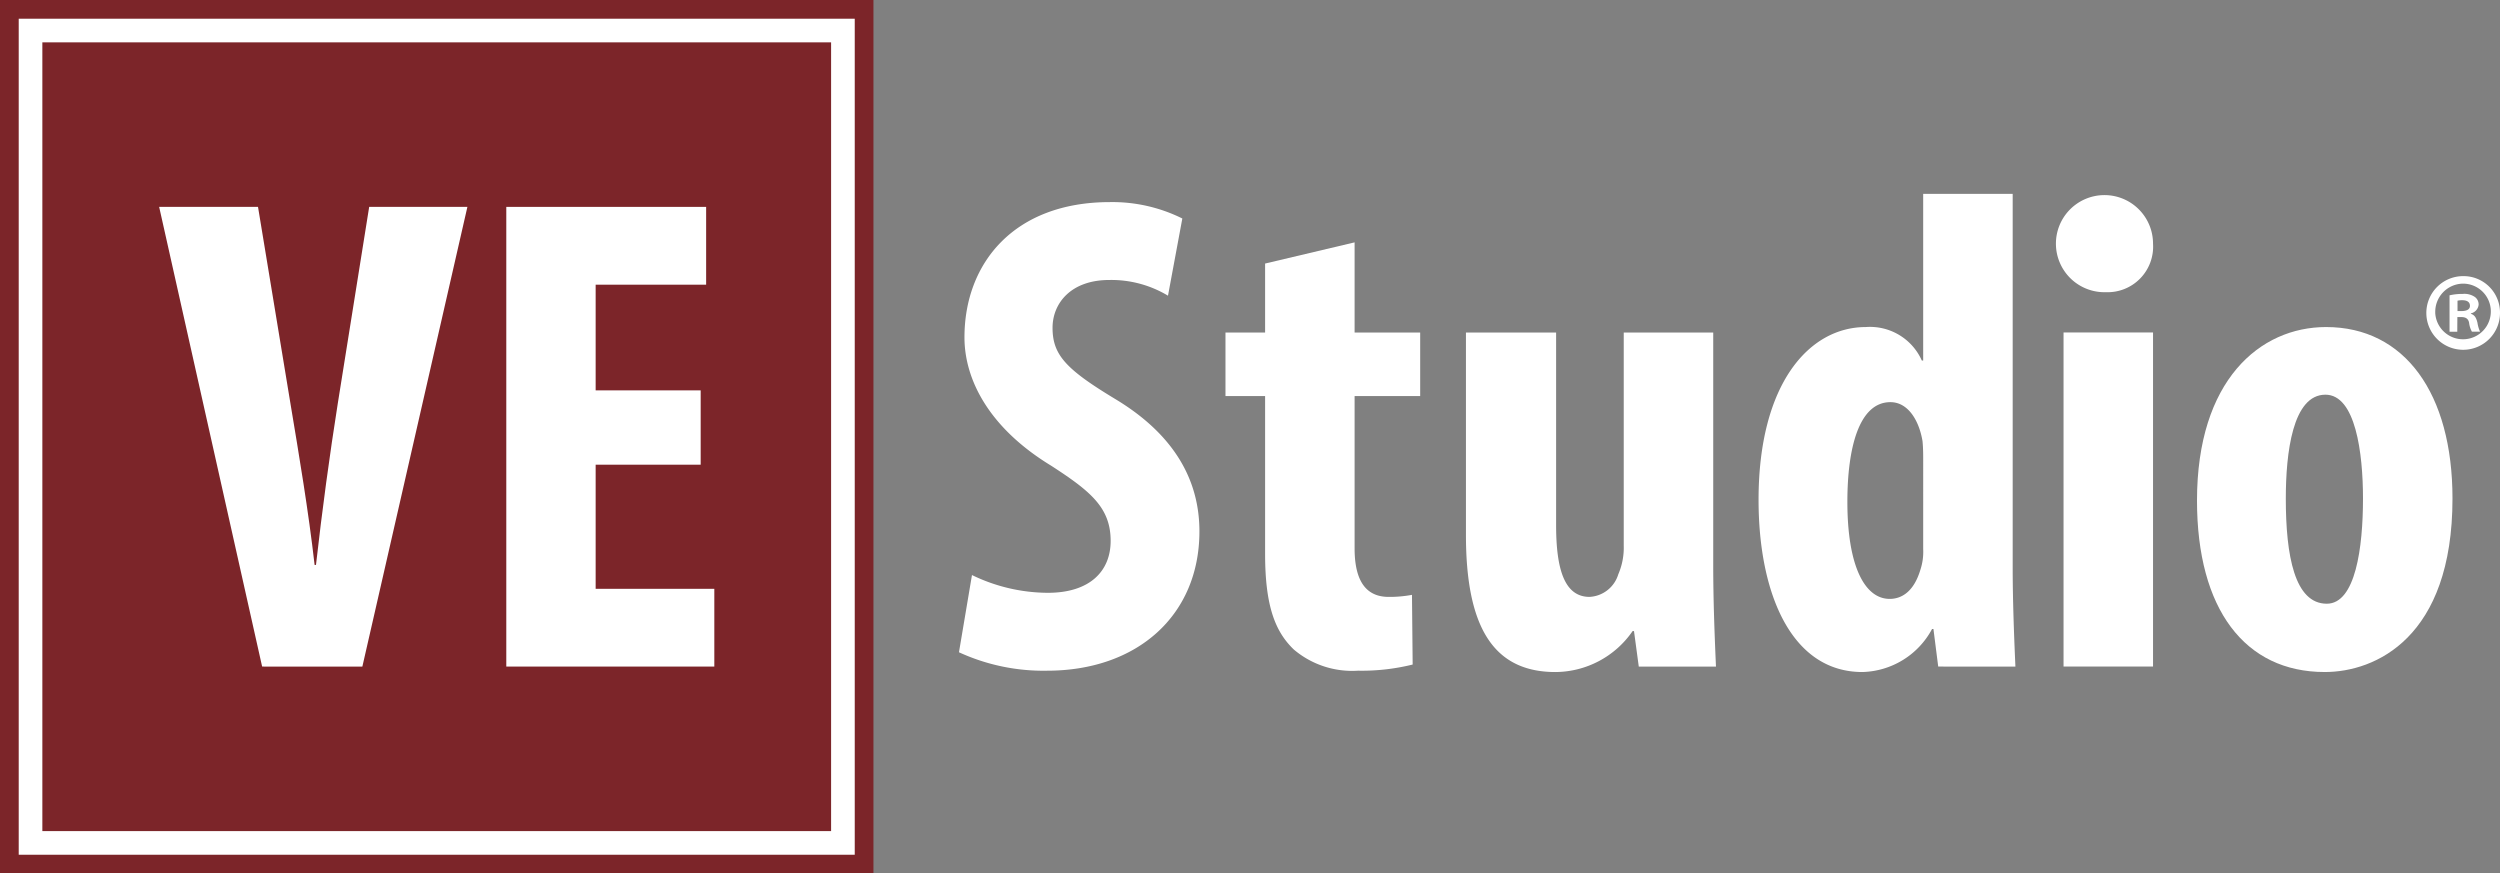 <svg id="VE-Studio-Logo-Color-White" xmlns="http://www.w3.org/2000/svg" width="220" height="76.864" viewBox="0 0 220 76.864">
  <rect x="0" y="0" width="220" height="76.864" fill="#808080" stroke="none"/>
  <path id="Path_367" data-name="Path 367" d="M478.286,342.133a15.377,15.377,0,0,0,6.672,1.563c3.727,0,5.531-1.924,5.531-4.569,0-2.946-1.8-4.388-5.23-6.613-5.531-3.366-7.634-7.634-7.634-11.3,0-6.492,4.328-11.9,12.8-11.9a13.831,13.831,0,0,1,6.372,1.443l-1.262,6.793a9.66,9.66,0,0,0-5.17-1.382c-3.366,0-4.989,2.044-4.989,4.208,0,2.4,1.2,3.667,5.591,6.312,5.35,3.246,7.334,7.334,7.334,11.6,0,7.394-5.47,12.263-13.405,12.263a17.8,17.8,0,0,1-7.755-1.623Z" transform="translate(-392.752 -291.529)" fill="#fff"/>
  <path id="Path_368" data-name="Path 368" d="M546.069,318.016v7.935h5.771v5.591h-5.771v13.405c0,3.427,1.443,4.268,3.005,4.268a10.776,10.776,0,0,0,2.044-.18l.06,6.132a18.546,18.546,0,0,1-4.809.541,7.937,7.937,0,0,1-5.651-1.863c-1.623-1.563-2.525-3.787-2.525-8.416V331.542h-3.487v-5.591h3.487V319.88Z" transform="translate(-426.864 -296.688)" fill="#fff"/>
  <path id="Path_369" data-name="Path 369" d="M608.406,357.932c0,3.126.121,6.191.241,8.957h-6.793l-.421-3.126h-.12a8.3,8.3,0,0,1-6.793,3.607c-5.591,0-7.875-4.148-7.875-12.083V337.493h7.935v16.952c0,3.848.721,6.312,2.945,6.312a2.794,2.794,0,0,0,2.525-1.984,5.894,5.894,0,0,0,.481-2.525V337.493h7.875Z" transform="translate(-457.642 -308.231)" fill="#fff"/>
  <path id="Path_370" data-name="Path 370" d="M672.213,307.54v32.883c0,2.825.12,6.011.24,8.716H665.66l-.421-3.307h-.12a7.16,7.16,0,0,1-6.132,3.787c-6.252,0-9.137-6.913-9.137-15.149,0-10.219,4.448-15.209,9.438-15.209a4.993,4.993,0,0,1,4.929,2.946h.12V307.54Zm-7.875,23.5c0-.541,0-1.142-.06-1.743-.3-1.8-1.263-3.426-2.825-3.426-2.765,0-3.787,4.028-3.787,8.777,0,5.59,1.5,8.536,3.727,8.536.962,0,2.1-.541,2.705-2.585a5.023,5.023,0,0,0,.24-1.8Z" transform="translate(-495.097 -290.481)" fill="#fff"/>
  <path id="Path_371" data-name="Path 371" d="M723.338,312.1a4.009,4.009,0,0,1-4.148,4.268,4.273,4.273,0,1,1,4.148-4.268Zm-7.875,37.211v-29.4h7.875v29.4Z" transform="translate(-533.871 -290.655)" fill="#fff"/>
  <path id="Path_372" data-name="Path 372" d="M767.035,351.4c0,12.263-6.793,15.269-11.241,15.269-7.034,0-11.242-5.531-11.242-15.089,0-10.58,5.531-15.269,11.362-15.269C762.827,336.313,767.035,342.144,767.035,351.4Zm-14.668,0c0,5.049.781,9.258,3.607,9.258,2.525,0,3.186-4.929,3.186-9.258,0-4.028-.661-9.137-3.306-9.137C752.968,342.264,752.367,347.374,752.367,351.4Z" transform="translate(-551.216 -307.531)" fill="#fff"/>
  <path id="Path_373" data-name="Path 373" d="M800.573,328.53a3.241,3.241,0,1,1-3.241-3.22A3.207,3.207,0,0,1,800.573,328.53Zm-5.7,0a2.448,2.448,0,1,0,2.456-2.559A2.479,2.479,0,0,0,794.876,328.53Zm1.94,1.672h-.681V327a5.012,5.012,0,0,1,1.156-.124,1.642,1.642,0,0,1,1.073.268.811.811,0,0,1,.331.681.871.871,0,0,1-.681.763v.041c.33.1.475.351.578.785a3.108,3.108,0,0,0,.227.784H798.1a2.149,2.149,0,0,1-.247-.784c-.062-.33-.268-.5-.681-.5h-.351Zm.021-1.817h.351c.413,0,.743-.124.743-.454,0-.31-.206-.5-.681-.5a1.688,1.688,0,0,0-.413.041Z" transform="translate(-580.573 -301.011)" fill="#fff"/>
  <g id="Group_316" data-name="Group 316">
    <rect id="Rectangle_150" data-name="Rectangle 150" width="76.863" height="76.864" fill="#7c2529"/>
    <g id="Group_315" data-name="Group 315" transform="translate(1.647 1.647)">
      <g id="Group_314" data-name="Group 314">
        <g id="Group_313" data-name="Group 313">
          <path id="Path_374" data-name="Path 374" d="M347.612,343.28h-73.57V269.71h73.57Zm-71.49-2.08h69.41V271.79h-69.41Z" transform="translate(-274.042 -269.71)" fill="#fff"/>
        </g>
      </g>
    </g>
  </g>
  <g id="Group_317" data-name="Group 317" transform="translate(14.005 18.206)">
    <path id="Path_375" data-name="Path 375" d="M313.436,350.806l-9.062-40.452h8.7l2.881,17.466c.72,4.321,1.56,9.3,2.1,14.044h.12c.54-4.8,1.2-9.663,1.921-14.224l2.761-17.285H331.5l-9.243,40.452Z" transform="translate(-304.374 -310.354)" fill="#fff"/>
    <path id="Path_376" data-name="Path 376" d="M396.464,333.041h-9.242v10.923h10.443v6.842H379.359V310.354h17.586V317.2h-9.723v9.3h9.242Z" transform="translate(-348.81 -310.354)" fill="#fff"/>
  </g>
</svg>
